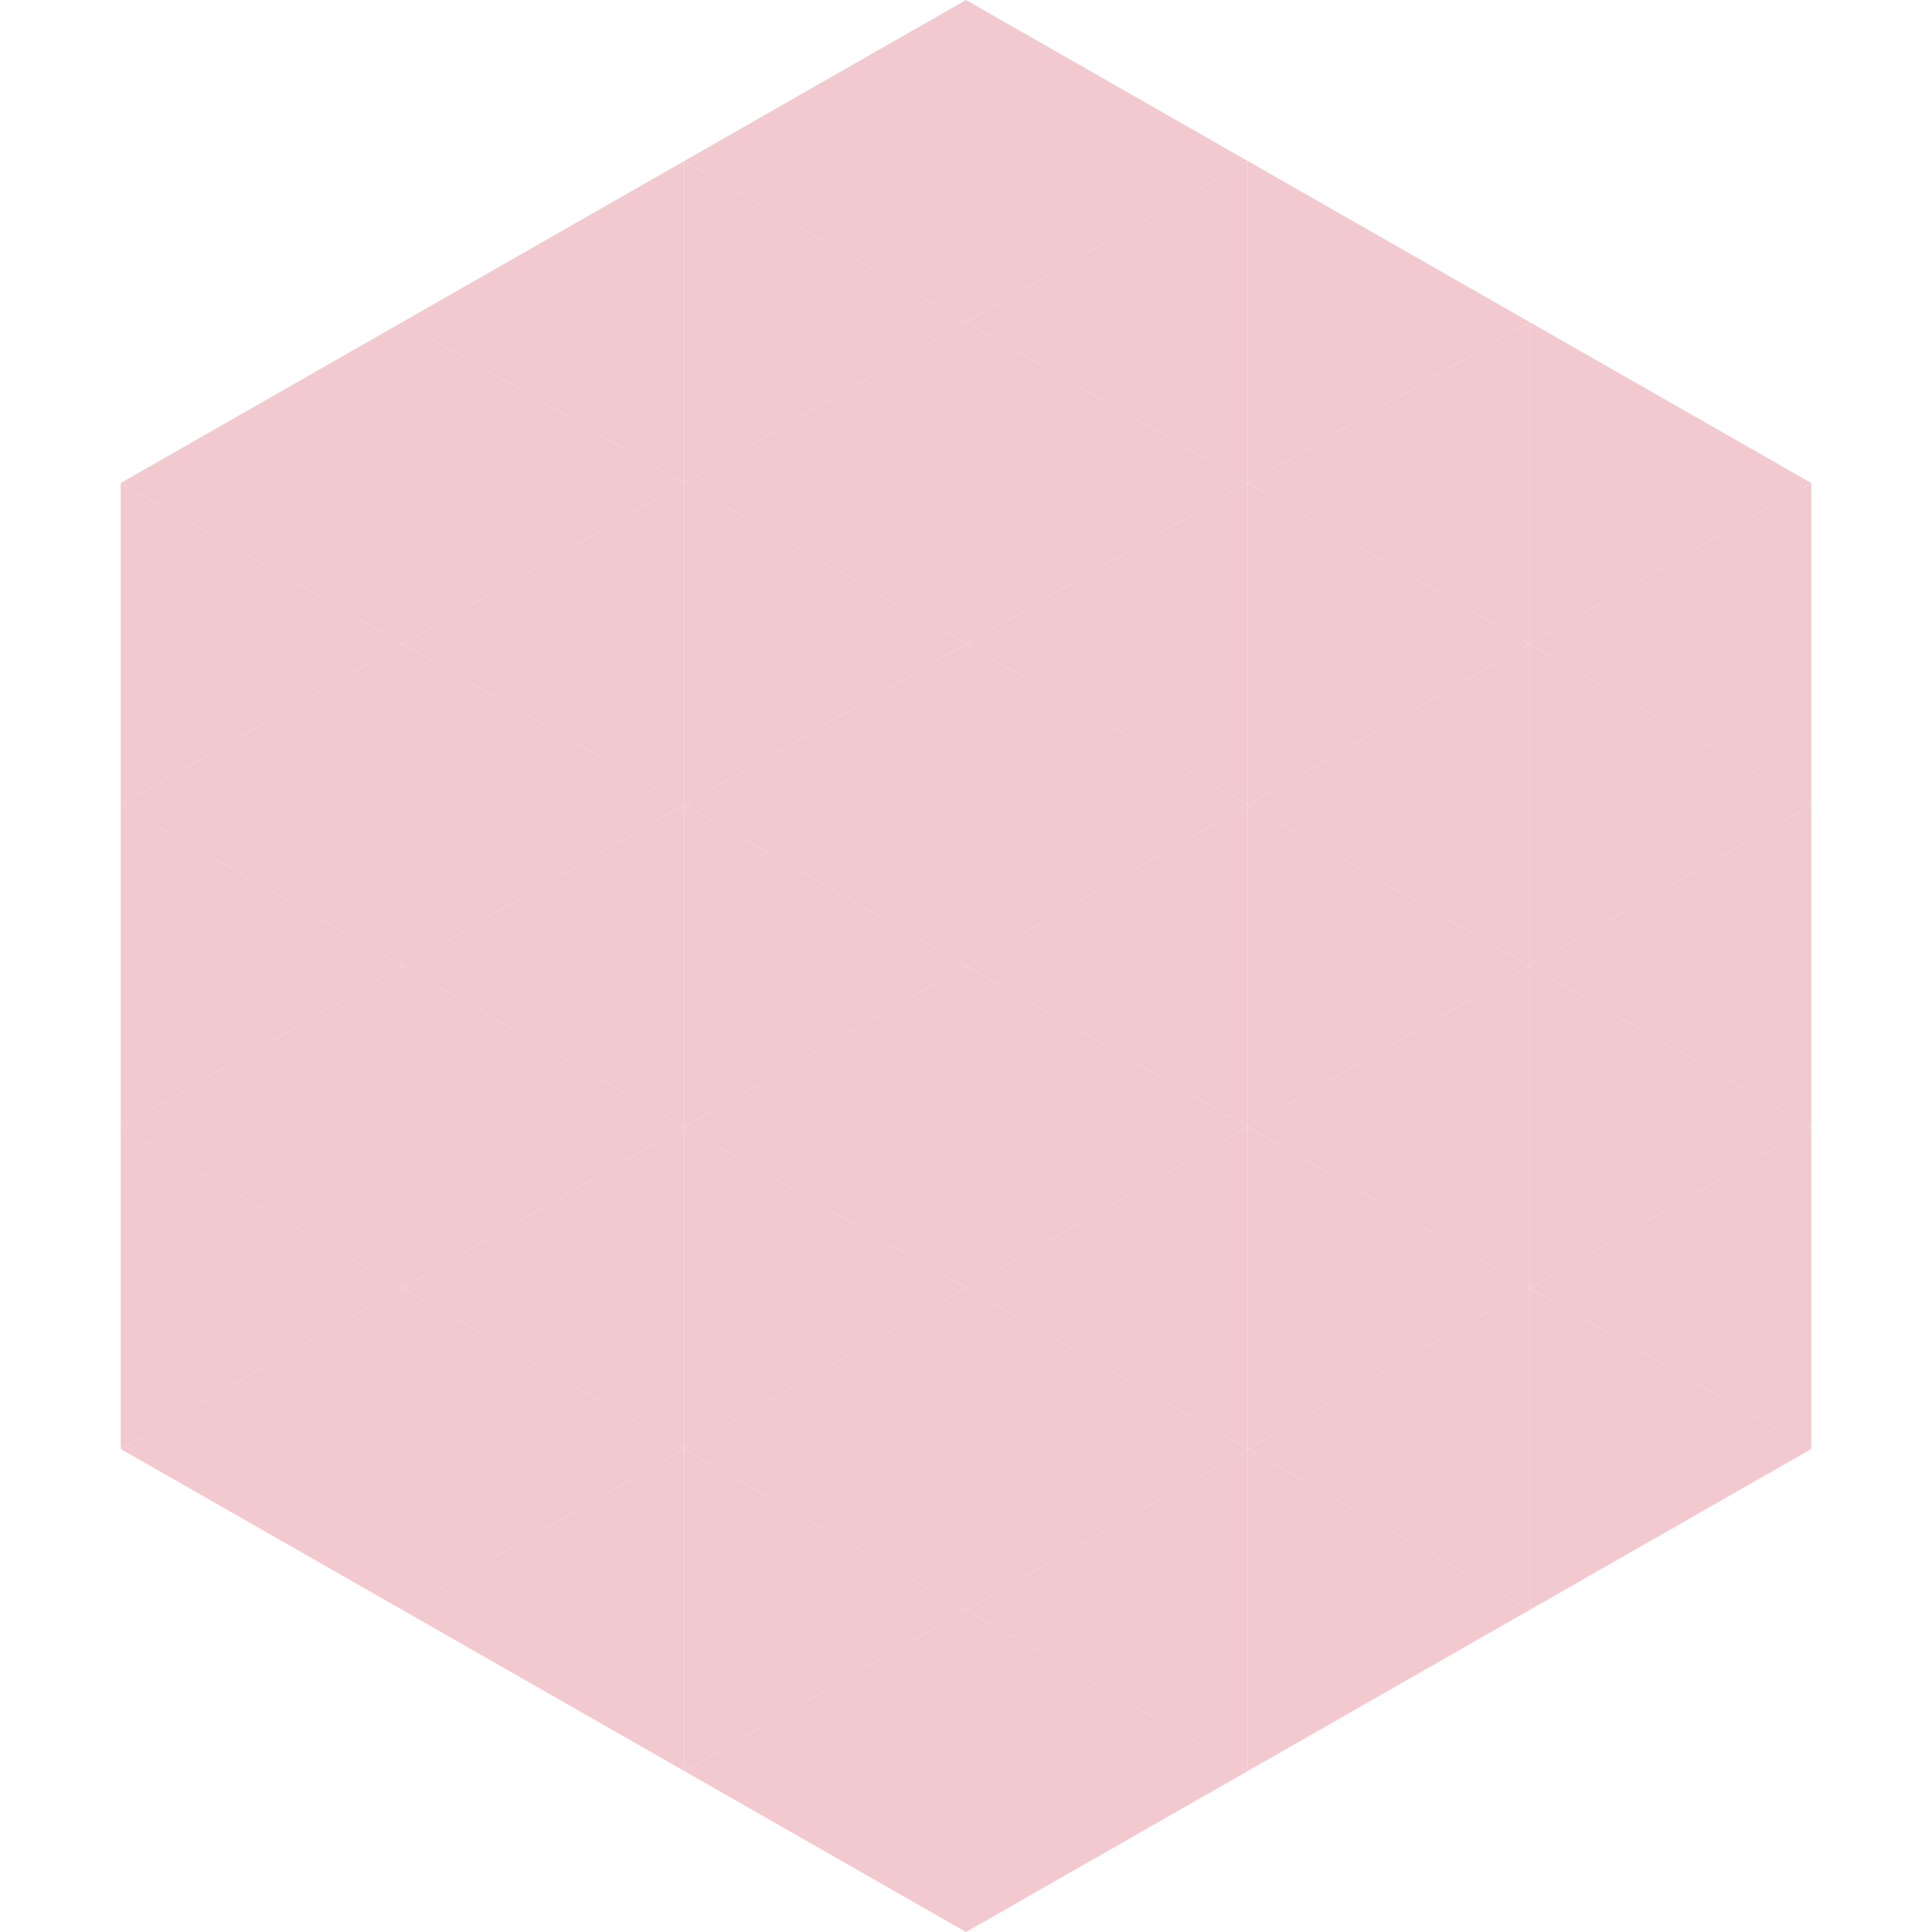 <?xml version="1.0"?>
<!-- Generated by SVGo -->
<svg width="240" height="240"
     xmlns="http://www.w3.org/2000/svg"
     xmlns:xlink="http://www.w3.org/1999/xlink">
<polygon points="50,40 15,60 50,80" style="fill:rgb(242,201,207)" />
<polygon points="190,40 225,60 190,80" style="fill:rgb(242,201,207)" />
<polygon points="15,60 50,80 15,100" style="fill:rgb(242,201,207)" />
<polygon points="225,60 190,80 225,100" style="fill:rgb(242,201,207)" />
<polygon points="50,80 15,100 50,120" style="fill:rgb(242,201,207)" />
<polygon points="190,80 225,100 190,120" style="fill:rgb(242,201,207)" />
<polygon points="15,100 50,120 15,140" style="fill:rgb(242,201,207)" />
<polygon points="225,100 190,120 225,140" style="fill:rgb(242,201,207)" />
<polygon points="50,120 15,140 50,160" style="fill:rgb(242,201,207)" />
<polygon points="190,120 225,140 190,160" style="fill:rgb(242,201,207)" />
<polygon points="15,140 50,160 15,180" style="fill:rgb(242,201,207)" />
<polygon points="225,140 190,160 225,180" style="fill:rgb(242,201,207)" />
<polygon points="50,160 15,180 50,200" style="fill:rgb(242,201,207)" />
<polygon points="190,160 225,180 190,200" style="fill:rgb(242,201,207)" />
<polygon points="15,180 50,200 15,220" style="fill:rgb(255,255,255); fill-opacity:0" />
<polygon points="225,180 190,200 225,220" style="fill:rgb(255,255,255); fill-opacity:0" />
<polygon points="50,0 85,20 50,40" style="fill:rgb(255,255,255); fill-opacity:0" />
<polygon points="190,0 155,20 190,40" style="fill:rgb(255,255,255); fill-opacity:0" />
<polygon points="85,20 50,40 85,60" style="fill:rgb(242,201,207)" />
<polygon points="155,20 190,40 155,60" style="fill:rgb(242,201,207)" />
<polygon points="50,40 85,60 50,80" style="fill:rgb(242,201,207)" />
<polygon points="190,40 155,60 190,80" style="fill:rgb(242,201,207)" />
<polygon points="85,60 50,80 85,100" style="fill:rgb(242,201,207)" />
<polygon points="155,60 190,80 155,100" style="fill:rgb(242,201,207)" />
<polygon points="50,80 85,100 50,120" style="fill:rgb(242,201,207)" />
<polygon points="190,80 155,100 190,120" style="fill:rgb(242,201,207)" />
<polygon points="85,100 50,120 85,140" style="fill:rgb(242,201,207)" />
<polygon points="155,100 190,120 155,140" style="fill:rgb(242,201,207)" />
<polygon points="50,120 85,140 50,160" style="fill:rgb(242,201,207)" />
<polygon points="190,120 155,140 190,160" style="fill:rgb(242,201,207)" />
<polygon points="85,140 50,160 85,180" style="fill:rgb(242,201,207)" />
<polygon points="155,140 190,160 155,180" style="fill:rgb(242,201,207)" />
<polygon points="50,160 85,180 50,200" style="fill:rgb(242,201,207)" />
<polygon points="190,160 155,180 190,200" style="fill:rgb(242,201,207)" />
<polygon points="85,180 50,200 85,220" style="fill:rgb(242,201,207)" />
<polygon points="155,180 190,200 155,220" style="fill:rgb(242,201,207)" />
<polygon points="120,0 85,20 120,40" style="fill:rgb(242,201,207)" />
<polygon points="120,0 155,20 120,40" style="fill:rgb(242,201,207)" />
<polygon points="85,20 120,40 85,60" style="fill:rgb(242,201,207)" />
<polygon points="155,20 120,40 155,60" style="fill:rgb(242,201,207)" />
<polygon points="120,40 85,60 120,80" style="fill:rgb(242,201,207)" />
<polygon points="120,40 155,60 120,80" style="fill:rgb(242,201,207)" />
<polygon points="85,60 120,80 85,100" style="fill:rgb(242,201,207)" />
<polygon points="155,60 120,80 155,100" style="fill:rgb(242,201,207)" />
<polygon points="120,80 85,100 120,120" style="fill:rgb(242,201,207)" />
<polygon points="120,80 155,100 120,120" style="fill:rgb(242,201,207)" />
<polygon points="85,100 120,120 85,140" style="fill:rgb(242,201,207)" />
<polygon points="155,100 120,120 155,140" style="fill:rgb(242,201,207)" />
<polygon points="120,120 85,140 120,160" style="fill:rgb(242,201,207)" />
<polygon points="120,120 155,140 120,160" style="fill:rgb(242,201,207)" />
<polygon points="85,140 120,160 85,180" style="fill:rgb(242,201,207)" />
<polygon points="155,140 120,160 155,180" style="fill:rgb(242,201,207)" />
<polygon points="120,160 85,180 120,200" style="fill:rgb(242,201,207)" />
<polygon points="120,160 155,180 120,200" style="fill:rgb(242,201,207)" />
<polygon points="85,180 120,200 85,220" style="fill:rgb(242,201,207)" />
<polygon points="155,180 120,200 155,220" style="fill:rgb(242,201,207)" />
<polygon points="120,200 85,220 120,240" style="fill:rgb(242,201,207)" />
<polygon points="120,200 155,220 120,240" style="fill:rgb(242,201,207)" />
<polygon points="85,220 120,240 85,260" style="fill:rgb(255,255,255); fill-opacity:0" />
<polygon points="155,220 120,240 155,260" style="fill:rgb(255,255,255); fill-opacity:0" />
</svg>
